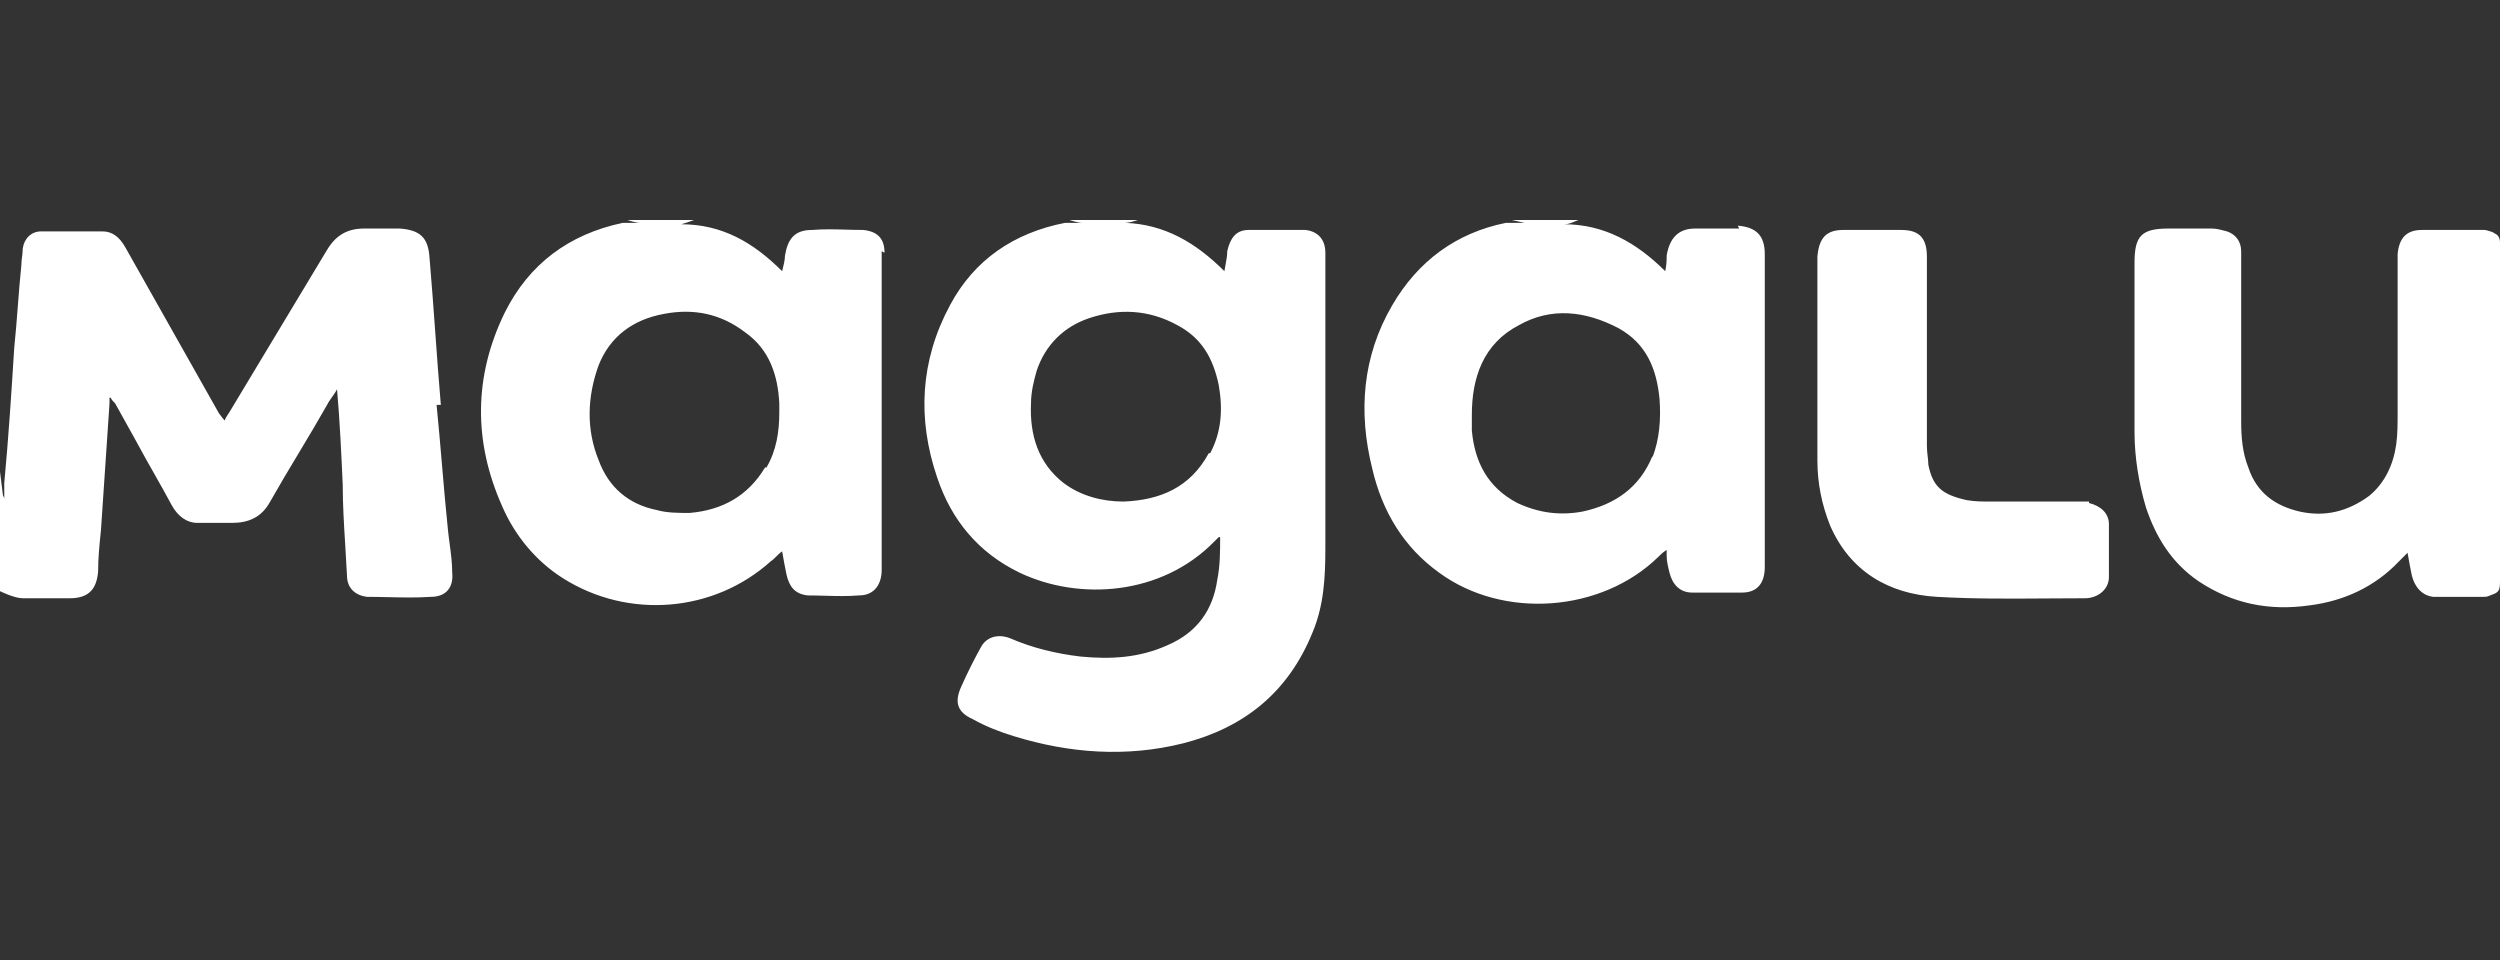 <svg width="125" height="48" viewBox="0 0 125 48" fill="none" xmlns="http://www.w3.org/2000/svg">
<rect x="0" y="0" width="125" height="48" fill="#333333" stroke="none"/>
<path fill-rule="evenodd" clip-rule="evenodd" d="M65.273 11.498C65.913 11.569 66.268 11.995 66.268 12.635V14.484V27.425C66.268 28.847 66.197 30.269 65.628 31.62C64.42 34.606 62.215 36.384 59.158 37.166C56.314 37.877 53.47 37.664 50.697 36.811C49.986 36.597 49.275 36.313 48.635 35.957C47.853 35.602 47.71 35.104 48.066 34.322C48.35 33.682 48.706 32.971 49.061 32.331C49.346 31.833 49.915 31.691 50.483 31.904C51.621 32.402 52.83 32.687 54.039 32.829C55.532 32.971 56.954 32.9 58.376 32.26C59.869 31.62 60.651 30.482 60.864 28.989C61.007 28.278 61.007 27.567 61.007 26.856V26.856H60.936L60.722 27.069C58.092 29.771 53.968 30.056 50.981 28.634C48.919 27.638 47.568 26.003 46.857 23.87C45.862 20.954 46.004 18.039 47.497 15.266C48.706 12.991 50.697 11.64 53.256 11.142H53.754H54.11C53.896 11.142 53.47 11 53.47 11H56.883C56.669 11.071 56.456 11.142 56.243 11.142C58.234 11.213 59.798 12.138 61.22 13.56C61.239 13.446 61.258 13.343 61.275 13.247L61.276 13.245L61.276 13.245L61.276 13.245L61.276 13.245C61.324 12.981 61.362 12.773 61.362 12.564C61.504 11.924 61.789 11.498 62.429 11.498H65.273ZM56.172 25.078C58.02 25.007 59.514 24.367 60.438 22.661H60.509C61.078 21.594 61.149 20.457 60.936 19.248C60.651 17.897 60.082 16.902 58.874 16.262C57.452 15.479 55.958 15.408 54.465 15.906C53.185 16.333 52.261 17.257 51.834 18.537C51.692 19.035 51.55 19.604 51.55 20.172C51.479 21.737 51.906 23.159 53.185 24.154C54.039 24.794 55.105 25.078 56.172 25.078ZM21.758 16.546C21.846 17.773 21.935 18.999 22.042 20.244H21.829C21.931 21.262 22.016 22.265 22.101 23.259L22.101 23.259C22.194 24.346 22.286 25.424 22.398 26.501C22.421 26.738 22.453 26.975 22.485 27.212C22.548 27.686 22.611 28.16 22.611 28.634C22.682 29.345 22.326 29.842 21.544 29.842C20.833 29.89 20.122 29.874 19.411 29.858H19.411C19.056 29.85 18.7 29.842 18.345 29.842C17.776 29.771 17.349 29.416 17.349 28.776C17.326 28.289 17.295 27.794 17.264 27.297C17.201 26.27 17.136 25.232 17.136 24.225C17.065 22.661 16.994 21.097 16.852 19.461C16.78 19.604 16.692 19.728 16.603 19.852C16.514 19.977 16.425 20.101 16.354 20.244C15.892 21.061 15.412 21.861 14.932 22.661L14.932 22.661L14.932 22.661L14.932 22.661L14.932 22.661L14.932 22.661C14.452 23.461 13.972 24.261 13.51 25.078C13.083 25.861 12.443 26.145 11.59 26.145H9.883C9.315 26.145 8.888 25.79 8.604 25.292C8.319 24.759 8.017 24.225 7.715 23.692C7.413 23.159 7.11 22.625 6.826 22.092L5.759 20.172C5.688 20.101 5.546 19.959 5.546 19.888H5.475V20.172C5.404 21.239 5.333 22.288 5.262 23.337C5.191 24.385 5.119 25.434 5.048 26.501L5.03 26.678C4.966 27.32 4.906 27.911 4.906 28.563C4.835 29.487 4.408 29.913 3.484 29.913H1.138C0.711 29.913 0 29.558 0 29.558V23.585L0.142 24.723C0.142 24.759 0.16 24.794 0.178 24.83C0.196 24.865 0.213 24.901 0.213 24.936V24.154C0.427 21.879 0.569 19.675 0.711 17.399C0.782 16.724 0.835 16.031 0.889 15.337C0.942 14.644 0.995 13.951 1.067 13.275C1.067 13.133 1.084 12.991 1.102 12.849L1.102 12.849C1.12 12.707 1.138 12.564 1.138 12.422C1.209 11.924 1.564 11.569 2.062 11.569H5.119C5.617 11.569 5.973 11.853 6.257 12.351L10.95 20.67C10.979 20.7 11.009 20.741 11.043 20.79L11.043 20.79C11.092 20.859 11.151 20.942 11.234 21.026C11.279 20.892 11.352 20.786 11.417 20.69C11.456 20.634 11.492 20.581 11.519 20.528C12.336 19.177 13.136 17.844 13.936 16.511L13.936 16.511L13.936 16.511C14.736 15.177 15.536 13.844 16.354 12.493C16.78 11.782 17.349 11.427 18.203 11.427H19.98C20.976 11.498 21.402 11.853 21.473 12.849C21.58 14.093 21.669 15.319 21.758 16.546ZM44.226 12.635C44.226 11.924 43.871 11.569 43.16 11.498C42.875 11.498 42.591 11.49 42.307 11.482C41.738 11.466 41.169 11.45 40.6 11.498C39.747 11.498 39.391 11.924 39.249 12.778C39.249 12.991 39.178 13.275 39.107 13.56C37.685 12.138 36.121 11.213 34.059 11.213C34.248 11.166 34.375 11.118 34.501 11.071C34.564 11.047 34.627 11.024 34.699 11H31.357C31.357 11 31.783 11.142 31.997 11.142H31.57H31.143C28.441 11.711 26.451 13.204 25.242 15.622C23.677 18.821 23.677 22.092 25.1 25.292C25.739 26.785 26.806 28.065 28.157 28.918C31.428 30.98 35.694 30.625 38.538 28.065C38.645 27.994 38.734 27.905 38.822 27.816C38.911 27.727 39 27.638 39.107 27.567C39.178 27.994 39.249 28.349 39.32 28.704L39.32 28.705C39.462 29.345 39.747 29.7 40.387 29.771C40.671 29.771 40.956 29.779 41.24 29.787C41.809 29.803 42.378 29.819 42.947 29.771C43.729 29.771 44.084 29.203 44.084 28.491V28.278V12.991V12.564L44.226 12.635ZM38.254 23.372C37.401 24.794 36.121 25.505 34.485 25.647C33.916 25.647 33.348 25.647 32.85 25.505C31.428 25.221 30.432 24.367 29.935 23.017C29.295 21.452 29.366 19.817 29.935 18.253C30.503 16.831 31.641 15.977 33.205 15.693C34.699 15.408 36.05 15.693 37.258 16.617C38.467 17.47 38.894 18.75 38.965 20.172V20.599C38.965 21.594 38.822 22.519 38.325 23.372H38.254ZM84.755 11.427H86.96L86.888 11.284C87.813 11.355 88.239 11.782 88.239 12.707V28.349C88.239 29.131 87.884 29.629 87.102 29.629H84.613C83.973 29.629 83.618 29.203 83.475 28.634C83.404 28.349 83.333 28.065 83.333 27.78V27.496C83.12 27.638 83.049 27.709 82.907 27.852C80.062 30.625 75.156 30.98 71.957 28.634C70.179 27.354 69.113 25.576 68.615 23.443C67.904 20.599 68.117 17.826 69.61 15.266C70.89 13.062 72.81 11.64 75.299 11.142H75.796H76.223L75.583 11H78.925C78.863 11.021 78.8 11.047 78.737 11.075L78.737 11.075C78.581 11.142 78.415 11.213 78.214 11.213C80.205 11.213 81.84 12.138 83.262 13.56C83.333 13.204 83.333 12.991 83.333 12.778C83.475 11.924 83.902 11.427 84.755 11.427ZM79.138 25.576C80.773 25.221 81.982 24.367 82.622 22.803V22.874C82.978 21.95 83.049 20.954 82.978 19.959C82.835 18.466 82.338 17.186 80.916 16.404C79.28 15.551 77.574 15.337 75.939 16.262C74.161 17.186 73.592 18.892 73.592 20.741V21.523C73.734 23.088 74.374 24.367 75.867 25.15C76.934 25.647 78.001 25.79 79.138 25.576ZM124.716 11.64C124.716 11.64 124.36 11.498 124.218 11.498H121.089C120.307 11.498 119.952 11.924 119.881 12.707V13.133V20.67C119.881 21.168 119.881 21.737 119.809 22.234C119.667 23.23 119.241 24.154 118.458 24.794C117.392 25.576 116.254 25.861 114.974 25.576C113.766 25.292 112.841 24.652 112.415 23.372C112.13 22.661 112.059 21.879 112.059 21.097V14.057V12.564C112.059 12.067 111.775 11.711 111.348 11.569C111.299 11.557 111.253 11.544 111.207 11.533L111.207 11.533C110.988 11.475 110.802 11.427 110.566 11.427H108.433C107.082 11.427 106.726 11.782 106.726 13.133V21.594C106.726 22.874 106.94 24.154 107.295 25.363C107.793 26.856 108.575 28.136 109.926 29.06C111.632 30.198 113.481 30.553 115.472 30.269C117.179 30.056 118.743 29.345 119.952 28.065L120.378 27.638C120.449 28.065 120.52 28.42 120.592 28.776C120.734 29.345 121.089 29.771 121.658 29.842H124.147C124.289 29.842 124.36 29.842 124.502 29.771C124.929 29.629 125 29.558 125 29.06V12.635V12.138C125 11.924 124.929 11.711 124.644 11.64H124.716ZM103.953 25.078H104.451V25.15C105.02 25.292 105.446 25.647 105.446 26.216V28.847C105.446 29.487 104.878 29.913 104.238 29.913C103.613 29.913 102.993 29.918 102.376 29.922C100.531 29.936 98.707 29.949 96.843 29.842C94.425 29.7 92.506 28.563 91.51 26.287C91.084 25.221 90.87 24.154 90.87 23.017V18.181V13.275V12.849C90.941 11.924 91.297 11.498 92.15 11.498H95.065C95.99 11.498 96.345 11.924 96.345 12.849V22.305C96.345 22.493 96.365 22.661 96.384 22.82C96.4 22.961 96.416 23.096 96.416 23.23C96.63 24.296 97.056 24.723 98.336 25.007C98.763 25.078 99.118 25.078 99.545 25.078H103.953Z" fill="white"/>
</svg>
